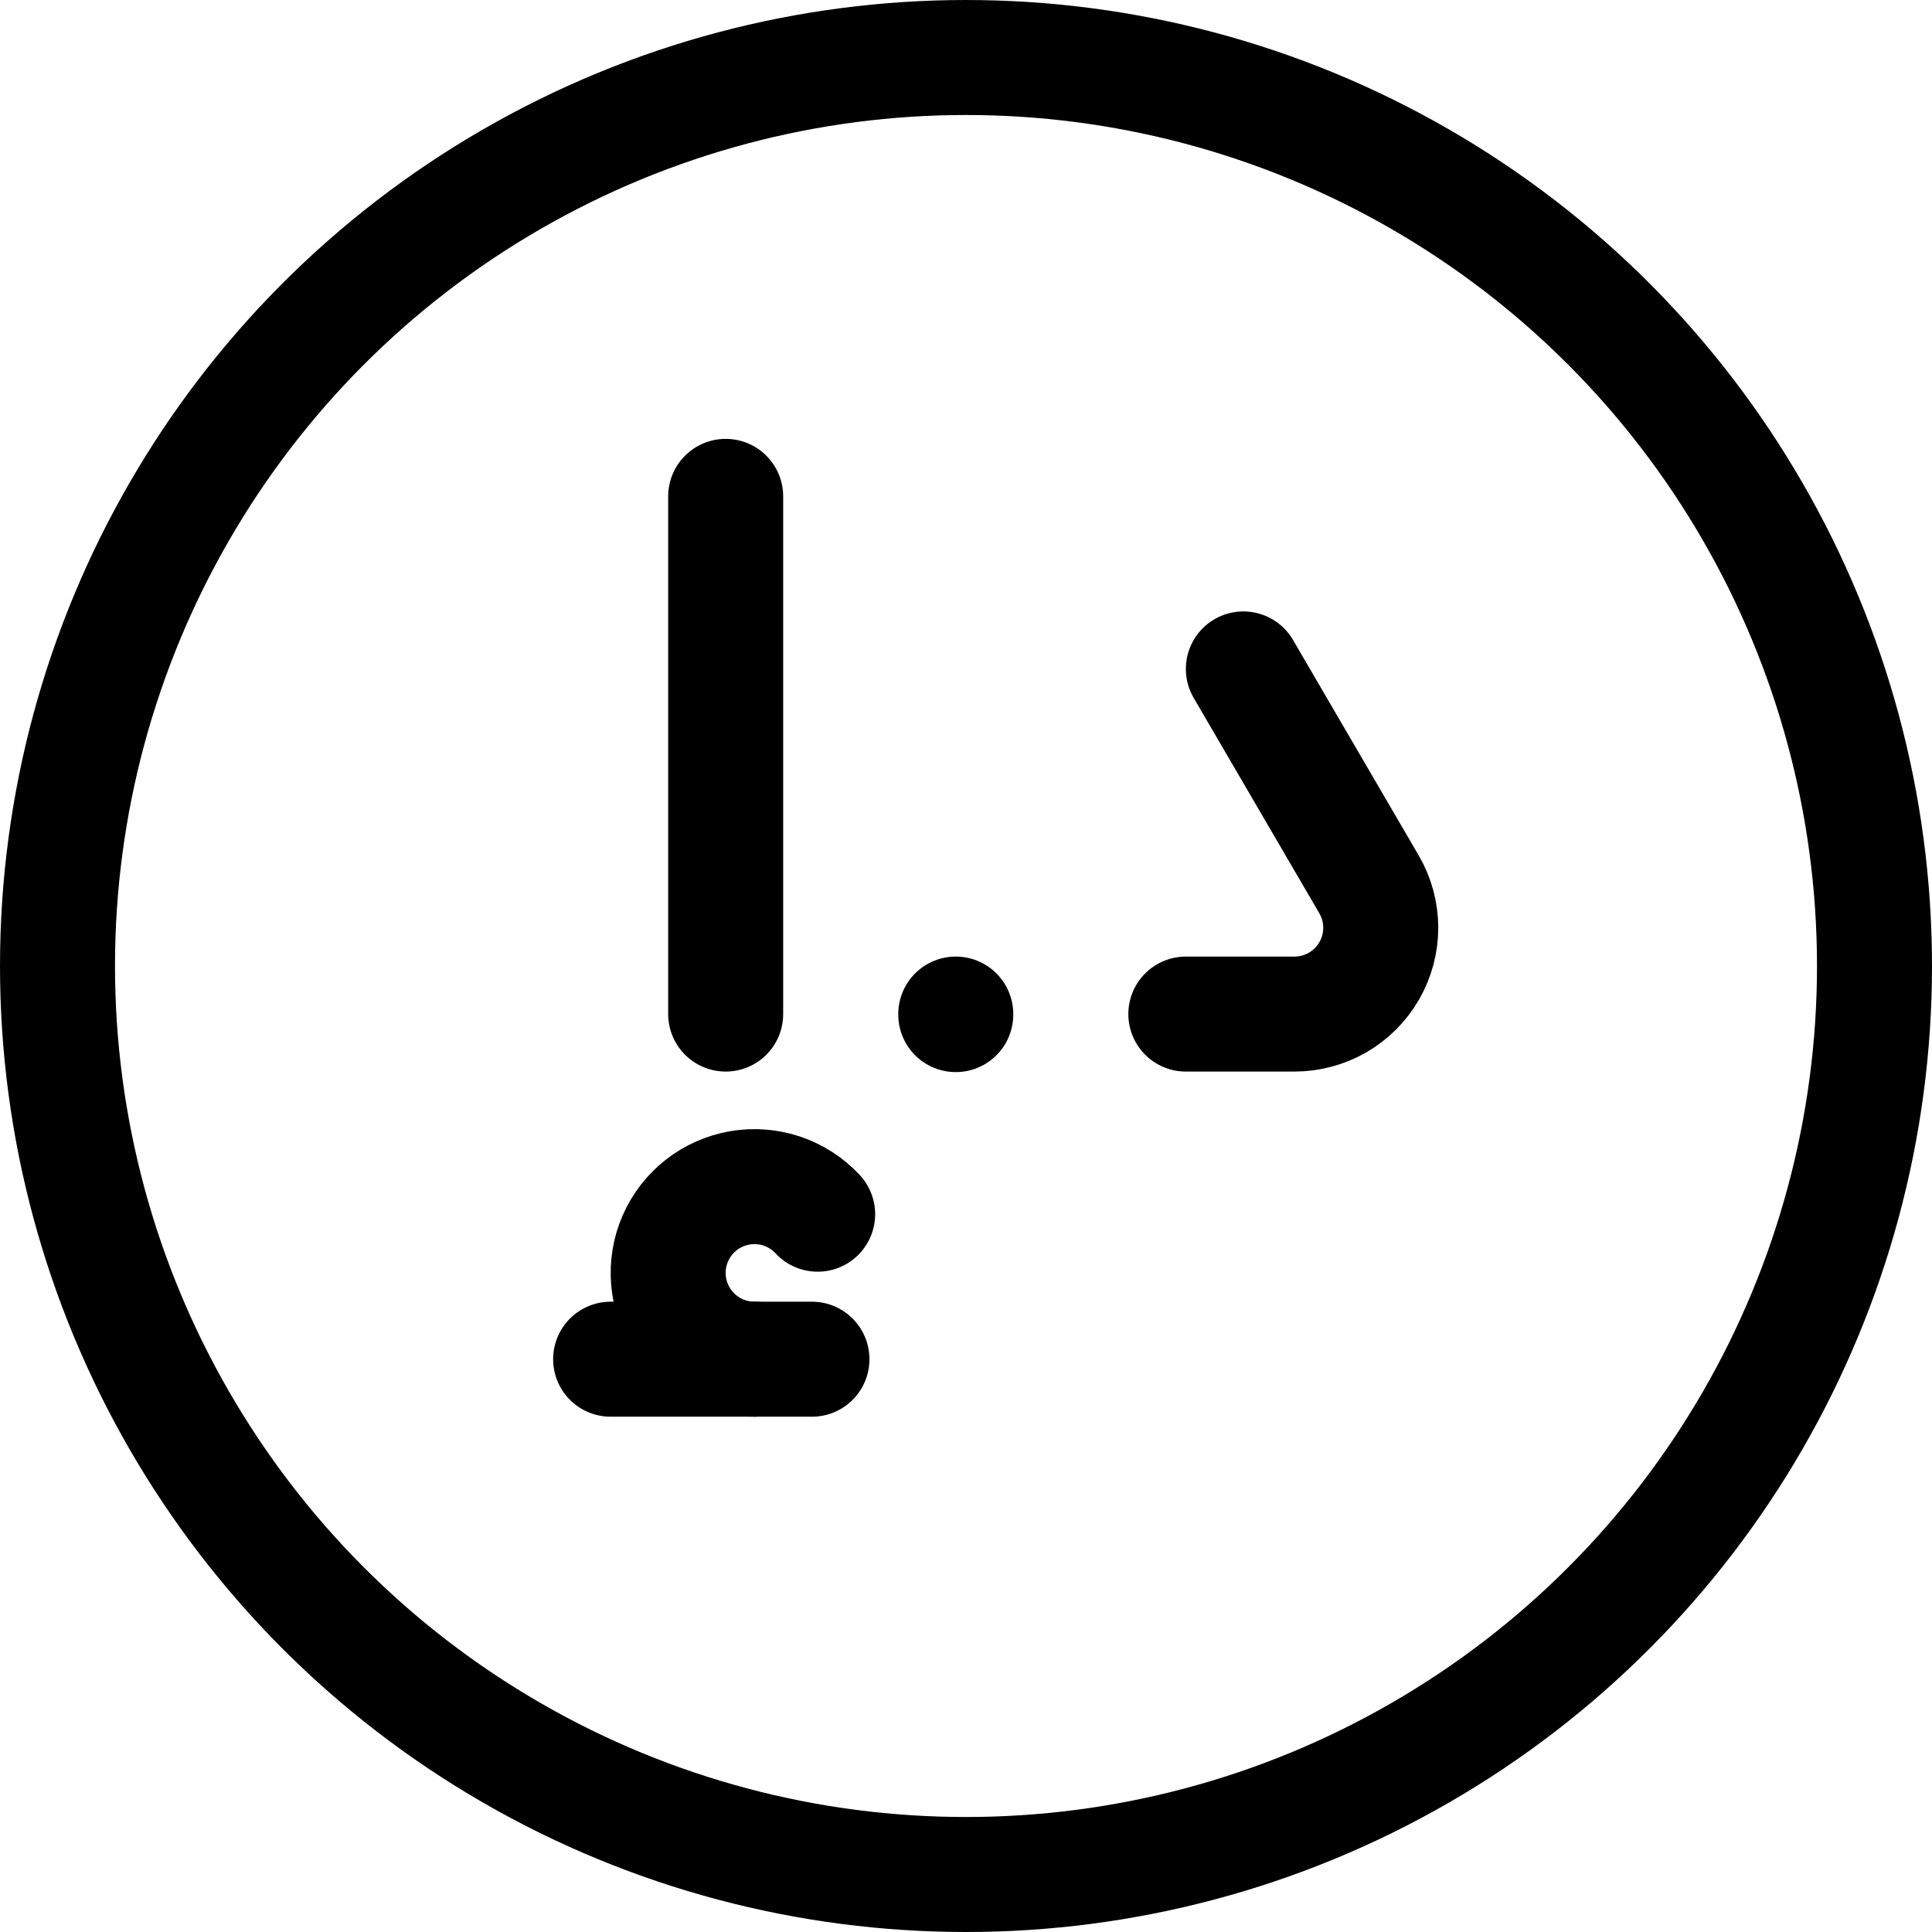 <?xml version="1.0" encoding="UTF-8"?> <svg xmlns="http://www.w3.org/2000/svg" width="84" height="84" viewBox="0 0 84 84" fill="none"><path d="M35.302 59.096H26.549" stroke="black" stroke-width="5" stroke-linecap="round" stroke-linejoin="round"></path><path d="M35.55 52.791C35.126 52.334 34.595 51.991 34.005 51.791C33.416 51.591 32.785 51.541 32.172 51.646C31.558 51.751 30.979 52.007 30.489 52.39C29.999 52.774 29.612 53.274 29.363 53.845C29.114 54.416 29.011 55.04 29.064 55.66C29.116 56.281 29.322 56.879 29.663 57.399C30.005 57.92 30.47 58.348 31.018 58.644C31.566 58.94 32.179 59.096 32.801 59.096" stroke="black" stroke-width="5" stroke-linecap="round" stroke-linejoin="round"></path><path d="M31.551 21.581V44.09" stroke="black" stroke-width="5" stroke-linecap="round" stroke-linejoin="round"></path><path d="M51.558 44.09H56.28C56.94 44.09 57.589 43.916 58.16 43.586C58.731 43.255 59.205 42.78 59.534 42.207C59.863 41.635 60.035 40.986 60.033 40.326C60.03 39.666 59.854 39.018 59.521 38.448L54.059 29.084" stroke="black" stroke-width="5" stroke-linecap="round" stroke-linejoin="round"></path><path d="M41.555 44.113V44.09" stroke="black" stroke-width="5" stroke-linecap="round" stroke-linejoin="round"></path><circle cx="42" cy="42" r="39.5" stroke="black" stroke-width="5"></circle></svg> 